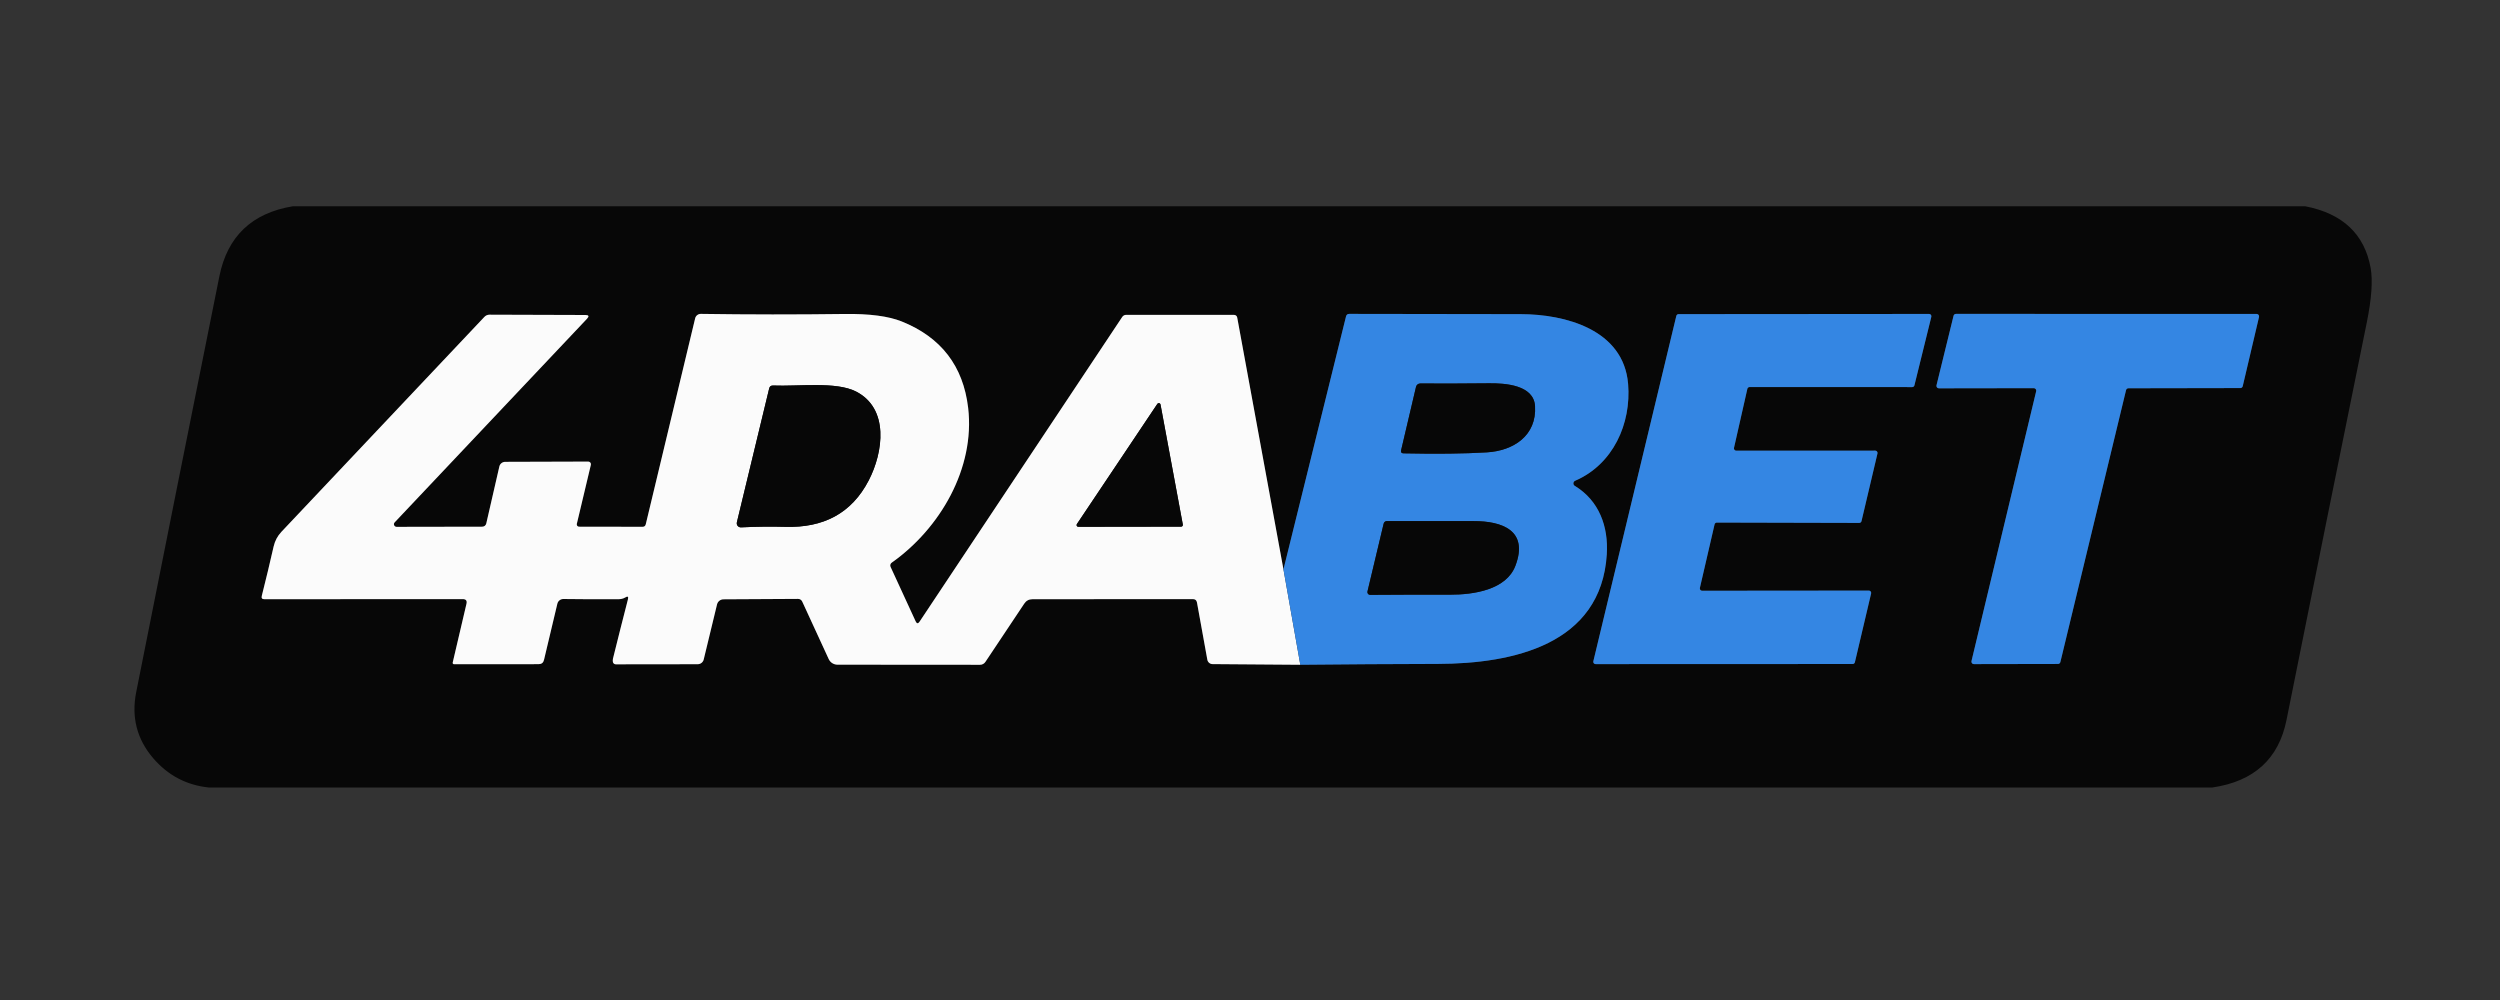 <svg width="400" height="160" viewBox="0 0 400 160" fill="none" xmlns="http://www.w3.org/2000/svg">
<rect x="0" y="0" width="400" height="160" fill="#333333" stroke="none"/>
<g clip-path="url(#clip0_1866_5428)">
<path d="M46.868 33H368.828C374.828 34.164 378.32 37.454 379.303 42.871C379.664 44.889 379.456 47.807 378.68 51.624C374.369 72.808 370.091 93.994 365.845 115.183C364.599 121.415 360.643 125.021 353.977 126H33.409C29.83 125.625 26.86 124.058 24.5 121.301C21.899 118.255 20.997 114.731 21.795 110.728C26.205 88.555 30.639 66.385 35.098 44.217C36.382 37.821 40.305 34.082 46.868 33ZM208.049 106.364C215.393 106.288 222.734 106.242 230.072 106.225C242.055 106.193 256.186 103.15 257.088 88.694C257.366 84.256 255.866 80.104 251.965 77.738C251.893 77.692 251.834 77.629 251.795 77.553C251.757 77.477 251.739 77.392 251.745 77.308C251.751 77.224 251.78 77.144 251.829 77.076C251.878 77.007 251.945 76.954 252.022 76.922C258.088 74.303 261.03 67.802 260.497 61.414C259.768 52.742 250.473 50.278 243.326 50.262C234.66 50.235 225.513 50.221 215.885 50.221C215.6 50.221 215.426 50.36 215.36 50.637L205.352 91.1L197.951 50.792C197.93 50.678 197.869 50.574 197.779 50.5C197.689 50.425 197.576 50.385 197.459 50.385L180.181 50.376C180.058 50.376 179.936 50.407 179.827 50.465C179.719 50.524 179.626 50.608 179.558 50.711L147.134 99.462C146.893 99.821 146.683 99.805 146.502 99.413L142.486 90.693C142.434 90.58 142.423 90.452 142.456 90.332C142.489 90.211 142.563 90.105 142.667 90.032C150.388 84.582 156.043 74.932 154.904 65.248C154.117 58.57 150.576 53.966 144.281 51.437C142.161 50.583 139.109 50.183 135.126 50.238C127.416 50.341 119.758 50.336 112.152 50.221C111.938 50.217 111.73 50.285 111.561 50.414C111.393 50.544 111.274 50.726 111.225 50.931L103.324 83.881C103.259 84.153 103.086 84.289 102.808 84.289L92.653 84.272C92.596 84.273 92.54 84.26 92.49 84.236C92.439 84.212 92.394 84.176 92.359 84.132C92.325 84.088 92.3 84.037 92.289 83.982C92.277 83.927 92.278 83.87 92.292 83.816L94.538 74.377C94.552 74.315 94.553 74.251 94.539 74.188C94.526 74.126 94.498 74.068 94.459 74.018C94.419 73.968 94.369 73.927 94.312 73.899C94.255 73.871 94.192 73.856 94.128 73.855L80.825 73.895C80.61 73.898 80.402 73.972 80.234 74.105C80.066 74.238 79.948 74.423 79.899 74.63L77.801 83.767C77.767 83.91 77.686 84.039 77.57 84.131C77.454 84.222 77.31 84.272 77.161 84.272L63.457 84.297C63.373 84.298 63.291 84.274 63.221 84.228C63.15 84.183 63.095 84.118 63.062 84.041C63.029 83.964 63.019 83.879 63.034 83.797C63.049 83.715 63.087 83.639 63.146 83.579L93.923 50.996C94.294 50.605 94.21 50.406 93.669 50.401L78.317 50.352C78.165 50.352 78.014 50.383 77.874 50.444C77.734 50.504 77.609 50.592 77.506 50.703C64.96 63.973 54.132 75.437 45.023 85.096C44.406 85.754 43.993 86.527 43.786 87.413C43.201 89.996 42.567 92.642 41.884 95.351C41.797 95.699 41.936 95.873 42.302 95.873L74.039 95.857C74.552 95.857 74.752 96.104 74.637 96.599L72.432 106.013C72.425 106.044 72.424 106.076 72.431 106.107C72.438 106.138 72.452 106.168 72.472 106.193C72.491 106.218 72.516 106.238 72.545 106.252C72.574 106.266 72.605 106.274 72.637 106.274L86.186 106.266C86.65 106.261 86.934 106.035 87.038 105.589L89.177 96.591C89.229 96.376 89.352 96.184 89.526 96.048C89.701 95.911 89.915 95.838 90.136 95.84C92.885 95.878 95.822 95.889 98.947 95.873C99.3 95.873 99.718 95.791 100.021 95.604C100.442 95.337 100.589 95.443 100.464 95.922C99.633 99.141 98.838 102.29 98.079 105.369C98.035 105.554 98.029 105.736 98.062 105.915C98.083 106.021 98.14 106.116 98.224 106.185C98.308 106.253 98.413 106.291 98.521 106.291L111.627 106.274C111.851 106.275 112.068 106.2 112.243 106.062C112.419 105.925 112.542 105.732 112.594 105.516L114.725 96.705C114.781 96.473 114.913 96.266 115.102 96.118C115.291 95.971 115.525 95.89 115.766 95.889L127.675 95.824C127.998 95.824 128.227 95.971 128.364 96.264L132.593 105.45C132.716 105.718 132.913 105.945 133.162 106.104C133.41 106.263 133.699 106.348 133.995 106.348L156.797 106.364C156.968 106.367 157.137 106.326 157.289 106.244C157.441 106.163 157.571 106.044 157.666 105.899L163.879 96.583C164.19 96.109 164.63 95.873 165.198 95.873L190.861 95.857C191.233 95.857 191.451 96.039 191.517 96.403L193.172 105.548C193.207 105.747 193.311 105.928 193.466 106.058C193.62 106.188 193.815 106.259 194.017 106.258L208.049 106.364ZM279.578 62.213C279.597 62.132 279.643 62.06 279.708 62.008C279.774 61.956 279.855 61.928 279.939 61.928L305.954 61.936C306.035 61.935 306.114 61.907 306.178 61.857C306.242 61.807 306.287 61.737 306.307 61.659L309.011 50.686C309.025 50.633 309.026 50.577 309.015 50.522C309.004 50.468 308.98 50.417 308.946 50.373C308.912 50.329 308.869 50.293 308.819 50.268C308.769 50.244 308.715 50.23 308.659 50.23L268.562 50.262C268.48 50.264 268.401 50.293 268.337 50.344C268.273 50.396 268.228 50.468 268.21 50.548L254.932 105.809C254.92 105.863 254.92 105.919 254.932 105.973C254.944 106.027 254.969 106.077 255.004 106.12C255.038 106.163 255.082 106.198 255.132 106.222C255.182 106.246 255.237 106.258 255.293 106.258L296.422 106.242C296.506 106.242 296.587 106.214 296.653 106.162C296.718 106.11 296.764 106.037 296.783 105.956L299.381 94.943C299.393 94.889 299.393 94.833 299.381 94.779C299.368 94.725 299.344 94.675 299.309 94.632C299.274 94.589 299.231 94.554 299.18 94.53C299.13 94.506 299.076 94.494 299.02 94.494L272.341 94.519C272.286 94.519 272.231 94.507 272.181 94.483C272.131 94.459 272.087 94.424 272.052 94.381C272.017 94.338 271.993 94.287 271.98 94.234C271.968 94.18 271.968 94.124 271.98 94.07L274.333 83.897C274.351 83.816 274.397 83.743 274.463 83.691C274.528 83.639 274.61 83.611 274.693 83.612L297.479 83.669C297.563 83.669 297.644 83.641 297.71 83.589C297.775 83.537 297.821 83.464 297.84 83.383L300.397 72.549C300.409 72.496 300.409 72.44 300.397 72.386C300.385 72.332 300.36 72.282 300.325 72.239C300.291 72.195 300.247 72.161 300.197 72.137C300.147 72.113 300.092 72.101 300.036 72.101L277.8 72.109C277.744 72.109 277.689 72.097 277.639 72.073C277.589 72.049 277.545 72.014 277.511 71.971C277.476 71.928 277.452 71.878 277.439 71.824C277.427 71.77 277.427 71.714 277.439 71.66L279.578 62.213ZM340.166 62.425C340.186 62.339 340.235 62.262 340.305 62.208C340.375 62.153 340.462 62.123 340.551 62.124L358.452 62.091C358.541 62.092 358.627 62.062 358.697 62.007C358.767 61.952 358.817 61.876 358.837 61.789L361.443 50.711C361.457 50.653 361.457 50.593 361.444 50.535C361.431 50.477 361.405 50.423 361.368 50.377C361.331 50.331 361.284 50.293 361.23 50.268C361.177 50.242 361.118 50.229 361.058 50.23L312.954 50.221C312.865 50.221 312.778 50.25 312.708 50.305C312.638 50.36 312.589 50.437 312.569 50.523L309.839 61.651C309.826 61.708 309.825 61.767 309.838 61.824C309.85 61.881 309.876 61.935 309.912 61.981C309.948 62.027 309.994 62.065 310.047 62.091C310.1 62.117 310.157 62.131 310.216 62.132L325.404 62.107C325.464 62.107 325.523 62.12 325.576 62.146C325.63 62.171 325.677 62.209 325.714 62.255C325.751 62.301 325.777 62.355 325.79 62.413C325.803 62.471 325.803 62.531 325.789 62.589L315.437 105.777C315.424 105.834 315.423 105.894 315.436 105.952C315.45 106.01 315.476 106.064 315.513 106.11C315.55 106.157 315.597 106.194 315.651 106.22C315.704 106.245 315.763 106.258 315.823 106.258L329.273 106.233C329.362 106.234 329.448 106.204 329.518 106.15C329.588 106.095 329.638 106.018 329.658 105.932L340.166 62.425Z" fill="#070707"/>
<path d="M205.352 91.1L208.049 106.364L194.017 106.257C193.815 106.258 193.62 106.187 193.466 106.057C193.311 105.928 193.207 105.747 193.172 105.548L191.517 96.403C191.451 96.038 191.233 95.856 190.861 95.856L165.198 95.873C164.63 95.873 164.19 96.109 163.879 96.582L157.666 105.899C157.57 106.044 157.441 106.163 157.289 106.244C157.137 106.325 156.968 106.366 156.797 106.364L133.995 106.347C133.699 106.347 133.41 106.262 133.162 106.103C132.913 105.944 132.716 105.717 132.593 105.45L128.364 96.264C128.227 95.97 127.998 95.823 127.675 95.823L115.766 95.889C115.525 95.889 115.291 95.97 115.102 96.118C114.913 96.266 114.78 96.473 114.725 96.705L112.594 105.515C112.542 105.732 112.419 105.924 112.243 106.062C112.068 106.2 111.85 106.274 111.627 106.274L98.521 106.29C98.413 106.29 98.308 106.253 98.224 106.184C98.14 106.116 98.083 106.021 98.062 105.915C98.029 105.735 98.035 105.553 98.078 105.368C98.838 102.29 99.633 99.141 100.463 95.921C100.589 95.443 100.442 95.337 100.021 95.603C99.718 95.791 99.3 95.873 98.947 95.873C95.822 95.889 92.885 95.878 90.136 95.84C89.915 95.838 89.7 95.911 89.526 96.047C89.352 96.184 89.229 96.375 89.177 96.59L87.038 105.589C86.934 106.034 86.65 106.26 86.185 106.266L72.637 106.274C72.605 106.273 72.573 106.266 72.545 106.252C72.516 106.238 72.491 106.217 72.471 106.192C72.452 106.167 72.438 106.138 72.431 106.107C72.424 106.076 72.425 106.044 72.432 106.013L74.637 96.599C74.751 96.104 74.552 95.856 74.038 95.856L42.302 95.873C41.936 95.873 41.797 95.698 41.884 95.35C42.567 92.642 43.201 89.996 43.786 87.413C43.993 86.526 44.406 85.754 45.023 85.096C54.132 75.437 64.96 63.972 77.505 50.702C77.609 50.592 77.734 50.504 77.874 50.443C78.014 50.383 78.164 50.352 78.317 50.351L93.669 50.4C94.21 50.406 94.294 50.604 93.923 50.996L63.145 83.579C63.087 83.639 63.048 83.715 63.034 83.797C63.019 83.879 63.029 83.964 63.062 84.04C63.095 84.117 63.15 84.182 63.221 84.228C63.291 84.273 63.373 84.297 63.457 84.296L77.161 84.272C77.31 84.272 77.454 84.222 77.57 84.13C77.686 84.038 77.767 83.91 77.801 83.766L79.899 74.629C79.948 74.422 80.066 74.238 80.234 74.105C80.402 73.972 80.61 73.898 80.825 73.895L94.128 73.854C94.192 73.855 94.254 73.87 94.312 73.898C94.369 73.927 94.419 73.967 94.459 74.017C94.498 74.067 94.525 74.126 94.539 74.188C94.553 74.25 94.552 74.314 94.537 74.376L92.292 83.815C92.278 83.87 92.277 83.926 92.289 83.981C92.3 84.036 92.325 84.088 92.359 84.132C92.394 84.176 92.439 84.211 92.49 84.236C92.54 84.26 92.596 84.272 92.652 84.272L102.808 84.288C103.086 84.288 103.258 84.152 103.324 83.88L111.225 50.931C111.274 50.725 111.392 50.543 111.561 50.414C111.729 50.285 111.938 50.217 112.151 50.221C119.758 50.335 127.416 50.34 135.126 50.237C139.109 50.183 142.161 50.583 144.281 51.436C150.576 53.965 154.117 58.569 154.904 65.248C156.043 74.931 150.387 84.582 142.666 90.031C142.563 90.104 142.488 90.21 142.456 90.331C142.423 90.452 142.433 90.58 142.486 90.692L146.502 99.413C146.683 99.805 146.893 99.821 147.133 99.462L179.558 50.71C179.626 50.608 179.719 50.523 179.827 50.465C179.936 50.407 180.058 50.376 180.181 50.376L197.459 50.384C197.576 50.384 197.689 50.425 197.779 50.499C197.869 50.574 197.93 50.677 197.951 50.792L205.352 91.1ZM139.003 76.848C141.339 72.329 142.289 65.378 136.97 62.645C133.757 60.998 127.659 61.854 123.684 61.683C123.35 61.672 123.145 61.827 123.069 62.148L117.897 83.57C117.873 83.669 117.872 83.773 117.895 83.872C117.918 83.971 117.963 84.064 118.029 84.143C118.094 84.221 118.177 84.283 118.271 84.324C118.365 84.365 118.467 84.383 118.569 84.378C121.034 84.258 123.397 84.231 125.659 84.296C131.708 84.468 136.249 82.175 139.003 76.848ZM185.681 64.709C185.669 64.657 185.642 64.609 185.603 64.572C185.565 64.534 185.516 64.509 185.463 64.499C185.41 64.488 185.355 64.493 185.305 64.513C185.255 64.533 185.212 64.567 185.181 64.611L172.296 83.856C172.268 83.898 172.251 83.947 172.249 83.998C172.247 84.049 172.258 84.1 172.283 84.144C172.307 84.189 172.344 84.226 172.388 84.251C172.432 84.277 172.483 84.29 172.534 84.288L188.976 84.264C189.017 84.264 189.058 84.256 189.095 84.239C189.133 84.222 189.166 84.197 189.193 84.166C189.219 84.135 189.239 84.098 189.249 84.059C189.26 84.019 189.262 83.978 189.254 83.938L185.681 64.709Z" fill="#FBFBFB"/>
<path d="M208.049 106.364L205.352 91.101L215.36 50.638C215.425 50.36 215.6 50.222 215.884 50.222C225.512 50.222 234.659 50.235 243.326 50.263C250.473 50.279 259.768 52.742 260.497 61.414C261.03 67.802 258.087 74.304 252.022 76.922C251.944 76.955 251.877 77.008 251.829 77.076C251.78 77.144 251.751 77.225 251.745 77.309C251.739 77.393 251.756 77.477 251.795 77.553C251.834 77.629 251.892 77.693 251.965 77.738C255.866 80.104 257.366 84.256 257.087 88.694C256.186 103.15 242.055 106.193 230.072 106.226C222.734 106.242 215.393 106.288 208.049 106.364ZM237.883 72.379C242.137 72.126 245.899 69.719 245.604 64.955C245.383 61.586 240.809 61.3 238.244 61.325C234.321 61.368 230.651 61.379 227.236 61.357C227.081 61.357 226.929 61.409 226.807 61.505C226.685 61.602 226.599 61.736 226.564 61.888L224.179 72.036C224.103 72.362 224.228 72.528 224.556 72.534C229.796 72.648 234.239 72.596 237.883 72.379ZM242.465 90.522C244.613 84.868 240.334 83.367 235.76 83.375C230.837 83.386 226.22 83.383 221.909 83.367C221.787 83.368 221.669 83.409 221.574 83.484C221.479 83.56 221.412 83.665 221.384 83.783L218.794 94.641C218.779 94.706 218.779 94.774 218.794 94.839C218.808 94.903 218.837 94.964 218.878 95.016C218.919 95.068 218.971 95.109 219.03 95.138C219.09 95.166 219.155 95.181 219.22 95.18C223.608 95.147 227.876 95.136 232.023 95.147C235.72 95.155 240.998 94.405 242.465 90.522Z" fill="#3486E3"/>
<path d="M279.578 62.213L277.439 71.66C277.427 71.714 277.427 71.77 277.439 71.824C277.452 71.878 277.476 71.928 277.511 71.971C277.546 72.014 277.589 72.049 277.64 72.073C277.69 72.097 277.744 72.109 277.8 72.109L300.037 72.101C300.092 72.101 300.147 72.113 300.197 72.137C300.247 72.161 300.291 72.195 300.326 72.239C300.36 72.282 300.385 72.332 300.397 72.386C300.41 72.44 300.41 72.496 300.397 72.549L297.84 83.383C297.821 83.465 297.775 83.537 297.71 83.589C297.644 83.641 297.563 83.669 297.479 83.669L274.693 83.612C274.61 83.611 274.528 83.639 274.463 83.691C274.397 83.743 274.351 83.816 274.333 83.897L271.98 94.07C271.968 94.124 271.968 94.18 271.981 94.234C271.993 94.287 272.017 94.338 272.052 94.381C272.087 94.424 272.131 94.459 272.181 94.483C272.231 94.507 272.286 94.519 272.341 94.519L299.02 94.494C299.076 94.494 299.131 94.506 299.181 94.53C299.231 94.554 299.275 94.589 299.309 94.632C299.344 94.675 299.368 94.725 299.381 94.779C299.393 94.833 299.393 94.889 299.381 94.943L296.783 105.956C296.764 106.037 296.718 106.11 296.653 106.162C296.587 106.214 296.506 106.242 296.422 106.242L255.293 106.258C255.237 106.258 255.182 106.246 255.132 106.222C255.082 106.198 255.038 106.163 255.004 106.12C254.969 106.077 254.945 106.027 254.932 105.973C254.92 105.919 254.92 105.863 254.932 105.809L268.21 50.548C268.228 50.468 268.273 50.396 268.337 50.344C268.401 50.293 268.48 50.264 268.563 50.262L308.659 50.23C308.715 50.23 308.77 50.244 308.819 50.268C308.869 50.293 308.913 50.329 308.946 50.373C308.98 50.417 309.004 50.468 309.015 50.522C309.026 50.577 309.025 50.633 309.012 50.686L306.307 61.659C306.287 61.737 306.242 61.807 306.178 61.857C306.114 61.907 306.036 61.935 305.954 61.936L279.939 61.928C279.855 61.928 279.774 61.956 279.708 62.008C279.643 62.06 279.597 62.132 279.578 62.213Z" fill="#3486E3"/>
<path d="M340.166 62.426L329.658 105.932C329.637 106.018 329.588 106.095 329.518 106.15C329.448 106.205 329.362 106.234 329.273 106.234L315.822 106.258C315.763 106.259 315.704 106.246 315.65 106.22C315.597 106.194 315.55 106.157 315.512 106.111C315.475 106.064 315.449 106.01 315.436 105.952C315.423 105.895 315.424 105.835 315.437 105.777L325.789 62.589C325.803 62.531 325.803 62.471 325.79 62.414C325.777 62.356 325.751 62.302 325.714 62.255C325.677 62.209 325.63 62.172 325.576 62.146C325.522 62.12 325.463 62.107 325.404 62.108L310.216 62.132C310.157 62.131 310.099 62.117 310.047 62.091C309.994 62.065 309.948 62.028 309.912 61.981C309.876 61.935 309.85 61.882 309.838 61.824C309.825 61.767 309.826 61.708 309.839 61.651L312.568 50.523C312.589 50.437 312.638 50.36 312.708 50.306C312.778 50.251 312.865 50.221 312.954 50.222L361.058 50.23C361.118 50.23 361.176 50.243 361.23 50.268C361.284 50.294 361.331 50.331 361.368 50.377C361.405 50.424 361.431 50.478 361.444 50.536C361.457 50.593 361.457 50.654 361.443 50.711L358.837 61.79C358.816 61.876 358.767 61.953 358.697 62.008C358.627 62.062 358.541 62.092 358.452 62.091L340.551 62.124C340.462 62.123 340.375 62.153 340.305 62.208C340.235 62.263 340.186 62.34 340.166 62.426Z" fill="#3486E3"/>
<path d="M245.605 64.955C245.9 69.719 242.138 72.126 237.884 72.379C234.239 72.596 229.797 72.648 224.556 72.534C224.229 72.528 224.103 72.362 224.179 72.036L226.565 61.887C226.6 61.736 226.685 61.602 226.808 61.505C226.93 61.409 227.081 61.357 227.237 61.357C230.652 61.379 234.321 61.368 238.244 61.325C240.81 61.3 245.383 61.586 245.605 64.955Z" fill="#070707"/>
<path d="M139.003 76.849C136.249 82.176 131.708 84.469 125.659 84.297C123.397 84.232 121.034 84.259 118.57 84.379C118.467 84.384 118.365 84.366 118.271 84.325C118.177 84.284 118.094 84.222 118.029 84.143C117.964 84.065 117.918 83.972 117.895 83.873C117.872 83.773 117.873 83.67 117.897 83.571L123.069 62.148C123.146 61.828 123.351 61.673 123.684 61.684C127.659 61.855 133.757 60.998 136.97 62.646C142.29 65.379 141.339 72.329 139.003 76.849Z" fill="#070707"/>
<path d="M185.681 64.71L189.254 83.938C189.262 83.979 189.26 84.02 189.249 84.06C189.238 84.099 189.219 84.136 189.192 84.167C189.166 84.198 189.133 84.223 189.095 84.24C189.058 84.257 189.017 84.265 188.976 84.265L172.534 84.289C172.483 84.29 172.432 84.278 172.388 84.252C172.344 84.227 172.307 84.19 172.283 84.145C172.258 84.1 172.246 84.05 172.249 83.999C172.251 83.948 172.268 83.899 172.296 83.857L185.181 64.612C185.212 64.568 185.255 64.534 185.305 64.514C185.355 64.494 185.41 64.489 185.463 64.499C185.516 64.51 185.565 64.535 185.603 64.573C185.642 64.61 185.669 64.658 185.681 64.71Z" fill="#070707"/>
<path d="M242.465 90.522C240.998 94.405 235.719 95.155 232.023 95.147C227.876 95.136 223.608 95.147 219.22 95.18C219.155 95.181 219.09 95.166 219.03 95.138C218.971 95.109 218.919 95.068 218.878 95.016C218.837 94.964 218.808 94.903 218.793 94.839C218.779 94.774 218.779 94.706 218.794 94.641L221.384 83.783C221.412 83.665 221.479 83.56 221.574 83.484C221.669 83.409 221.787 83.368 221.909 83.367C226.22 83.383 230.837 83.386 235.76 83.375C240.334 83.367 244.613 84.868 242.465 90.522Z" fill="#070707"/>
</g>
<defs>
<clipPath id="clip0_1866_5428">
<rect width="359" height="93" fill="white" transform="translate(21 33)"/>
</clipPath>
</defs>
</svg>
